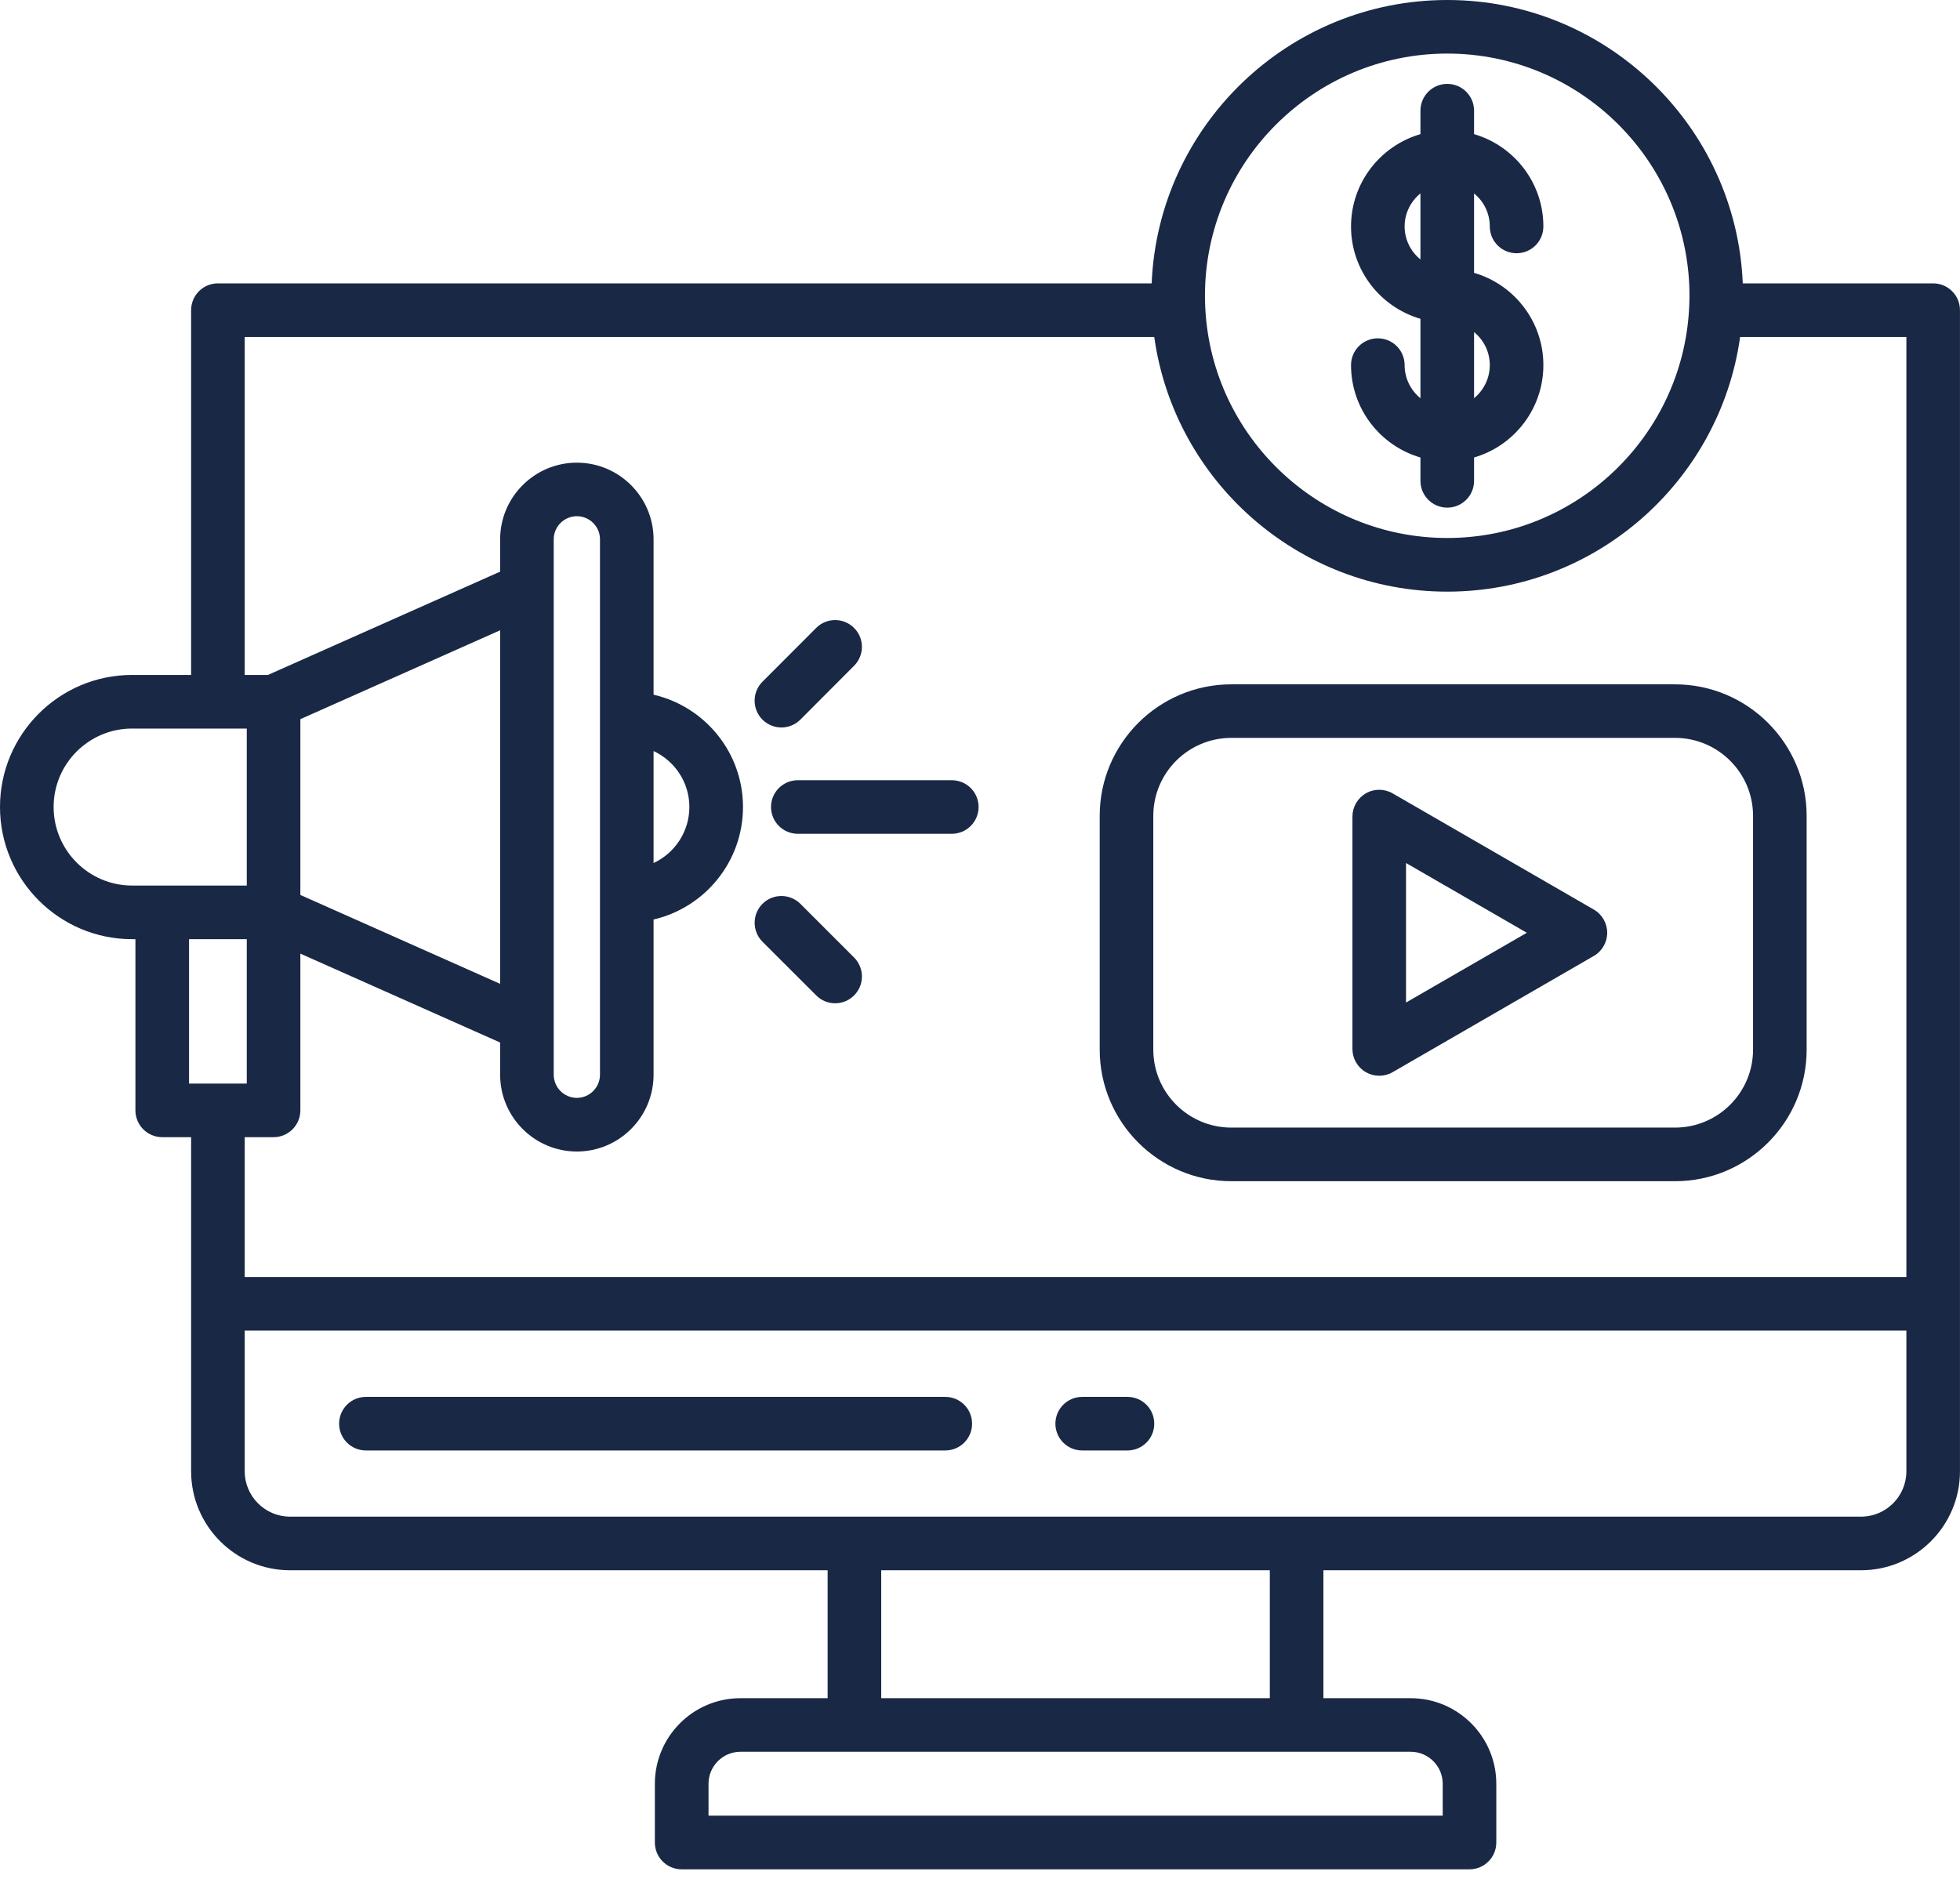 <?xml version="1.0" encoding="UTF-8"?>
<svg xmlns="http://www.w3.org/2000/svg" width="53" height="51" viewBox="0 0 53 51" fill="none">
  <path d="M52.275 7.664H47.126C46.95 3.409 43.433 0 39.135 0C34.835 0 31.318 3.409 31.142 7.664H5.892C5.492 7.664 5.168 7.988 5.168 8.389V18.254H3.571C1.602 18.254 0 19.856 0 21.825C0 23.796 1.602 25.4 3.571 25.4H3.662V30.03C3.662 30.43 3.986 30.755 4.387 30.755H5.168V39.792C5.168 41.267 6.368 42.468 7.843 42.468H22.38V45.928H20.021C18.746 45.928 17.708 46.966 17.708 48.243V49.831C17.708 50.232 18.032 50.556 18.433 50.556H39.736C40.137 50.556 40.461 50.232 40.461 49.831V48.243C40.461 46.967 39.423 45.928 38.145 45.928H35.786V42.468H50.323C51.798 42.468 52.999 41.267 52.999 39.792V8.389C53 7.989 52.675 7.664 52.275 7.664ZM39.135 1.449C42.747 1.449 45.685 4.387 45.685 7.999C45.685 8.104 45.681 8.21 45.676 8.314C45.675 8.328 45.675 8.342 45.674 8.356C45.488 11.803 42.627 14.55 39.135 14.55C35.642 14.55 32.778 11.802 32.593 8.353C32.592 8.34 32.592 8.328 32.591 8.315C32.586 8.21 32.583 8.104 32.583 7.998C32.583 4.388 35.522 1.449 39.135 1.449ZM1.45 21.825C1.45 20.655 2.402 19.704 3.571 19.704H6.673V23.95H3.571C2.402 23.949 1.45 22.997 1.45 21.825ZM14.973 14.586C14.973 14.242 15.254 13.961 15.599 13.961C15.944 13.961 16.224 14.242 16.224 14.586V29.064C16.224 29.41 15.944 29.692 15.599 29.692C15.254 29.692 14.973 29.411 14.973 29.064V14.586ZM13.524 26.608L8.122 24.204V19.45L13.524 17.046V26.608ZM5.112 25.4H6.673V29.305H5.112V25.4ZM7.397 30.755C7.798 30.755 8.122 30.43 8.122 30.03V25.791L13.524 28.195V29.065C13.524 30.211 14.455 31.143 15.599 31.143C16.743 31.143 17.673 30.211 17.673 29.065V24.868C19.056 24.548 20.091 23.306 20.091 21.826C20.091 20.347 19.056 19.107 17.673 18.788V14.587C17.673 13.444 16.743 12.513 15.599 12.513C14.455 12.513 13.524 13.444 13.524 14.587V15.46L7.243 18.255H6.617V9.115H31.212C31.756 13.001 35.101 16.001 39.134 16.001C43.166 16.001 46.51 13.001 47.054 9.115H51.55V34.537H6.617V30.755H7.397ZM17.673 20.312C18.244 20.578 18.641 21.155 18.641 21.825C18.641 22.496 18.244 23.075 17.673 23.341V20.312ZM39.012 48.242V49.105H19.159V48.242C19.159 47.765 19.546 47.377 20.021 47.377H38.147C38.624 47.377 39.012 47.765 39.012 48.242ZM34.337 45.928H23.829V42.468H34.337V45.928ZM50.324 41.018H7.843C7.167 41.018 6.617 40.467 6.617 39.791V35.986H51.55V39.791C51.55 40.468 51 41.018 50.324 41.018ZM26.286 38.504C26.286 38.904 25.962 39.228 25.561 39.228H9.895C9.494 39.228 9.17 38.904 9.17 38.504C9.17 38.103 9.494 37.779 9.895 37.779H25.561C25.962 37.779 26.286 38.103 26.286 38.504ZM31.212 38.504C31.212 38.904 30.888 39.228 30.487 39.228H29.264C28.863 39.228 28.539 38.904 28.539 38.504C28.539 38.103 28.863 37.779 29.264 37.779H30.487C30.888 37.779 31.212 38.103 31.212 38.504ZM20.618 19.463C20.335 19.18 20.335 18.722 20.617 18.438L22.07 16.983C22.352 16.699 22.811 16.699 23.094 16.982C23.378 17.264 23.378 17.723 23.095 18.006L21.643 19.462C21.501 19.604 21.316 19.675 21.13 19.675C20.945 19.674 20.76 19.604 20.618 19.463ZM23.095 25.896C23.378 26.179 23.378 26.639 23.095 26.921C22.954 27.063 22.768 27.134 22.583 27.134C22.398 27.134 22.212 27.063 22.071 26.921L20.618 25.469C20.336 25.186 20.336 24.727 20.618 24.444C20.901 24.162 21.36 24.162 21.643 24.444L23.095 25.896ZM21.574 21.101H25.737C26.138 21.101 26.462 21.425 26.462 21.825C26.462 22.226 26.138 22.55 25.737 22.55H21.574C21.173 22.55 20.849 22.226 20.849 21.825C20.849 21.425 21.173 21.101 21.574 21.101ZM37.982 9.874C37.982 9.474 37.658 9.15 37.257 9.15C36.857 9.15 36.533 9.474 36.533 9.874C36.533 11.057 37.327 12.059 38.41 12.373V13.005C38.41 13.405 38.734 13.729 39.135 13.729C39.536 13.729 39.86 13.405 39.86 13.005V12.373C40.941 12.059 41.734 11.057 41.734 9.874C41.734 8.692 40.941 7.693 39.86 7.379V5.232C40.12 5.443 40.285 5.764 40.285 6.124C40.285 6.525 40.609 6.849 41.01 6.849C41.41 6.849 41.734 6.525 41.734 6.124C41.734 4.942 40.941 3.942 39.86 3.628V2.994C39.86 2.593 39.536 2.269 39.135 2.269C38.734 2.269 38.41 2.593 38.41 2.994V3.628C37.327 3.943 36.533 4.943 36.533 6.125C36.533 7.307 37.327 8.307 38.41 8.622V10.771C38.15 10.558 37.982 10.236 37.982 9.874ZM40.285 9.874C40.285 10.235 40.118 10.558 39.86 10.769V8.982C40.12 9.193 40.285 9.514 40.285 9.874ZM37.982 6.124C37.982 5.764 38.15 5.442 38.41 5.231V7.017C38.15 6.806 37.982 6.484 37.982 6.124ZM33.296 31.946H45.294C47.257 31.946 48.853 30.35 48.853 28.387V22.066C48.853 20.104 47.257 18.508 45.294 18.508H33.296C31.333 18.508 29.737 20.104 29.737 22.066V28.387C29.737 30.349 31.333 31.946 33.296 31.946ZM31.186 22.065C31.186 20.902 32.132 19.956 33.296 19.956H45.294C46.458 19.956 47.404 20.902 47.404 22.065V28.386C47.404 29.55 46.458 30.496 45.294 30.496H33.296C32.132 30.496 31.186 29.55 31.186 28.386V22.065ZM36.933 28.997C37.045 29.061 37.17 29.094 37.296 29.094C37.421 29.094 37.546 29.062 37.658 28.997L43.098 25.854C43.322 25.725 43.46 25.485 43.46 25.227C43.46 24.968 43.322 24.729 43.098 24.599L37.658 21.457C37.433 21.327 37.157 21.327 36.933 21.457C36.71 21.586 36.571 21.825 36.571 22.084V28.369C36.571 28.628 36.709 28.867 36.933 28.997ZM38.02 23.34L41.287 25.227L38.02 27.114V23.34Z" fill="#192845"></path>
</svg>
